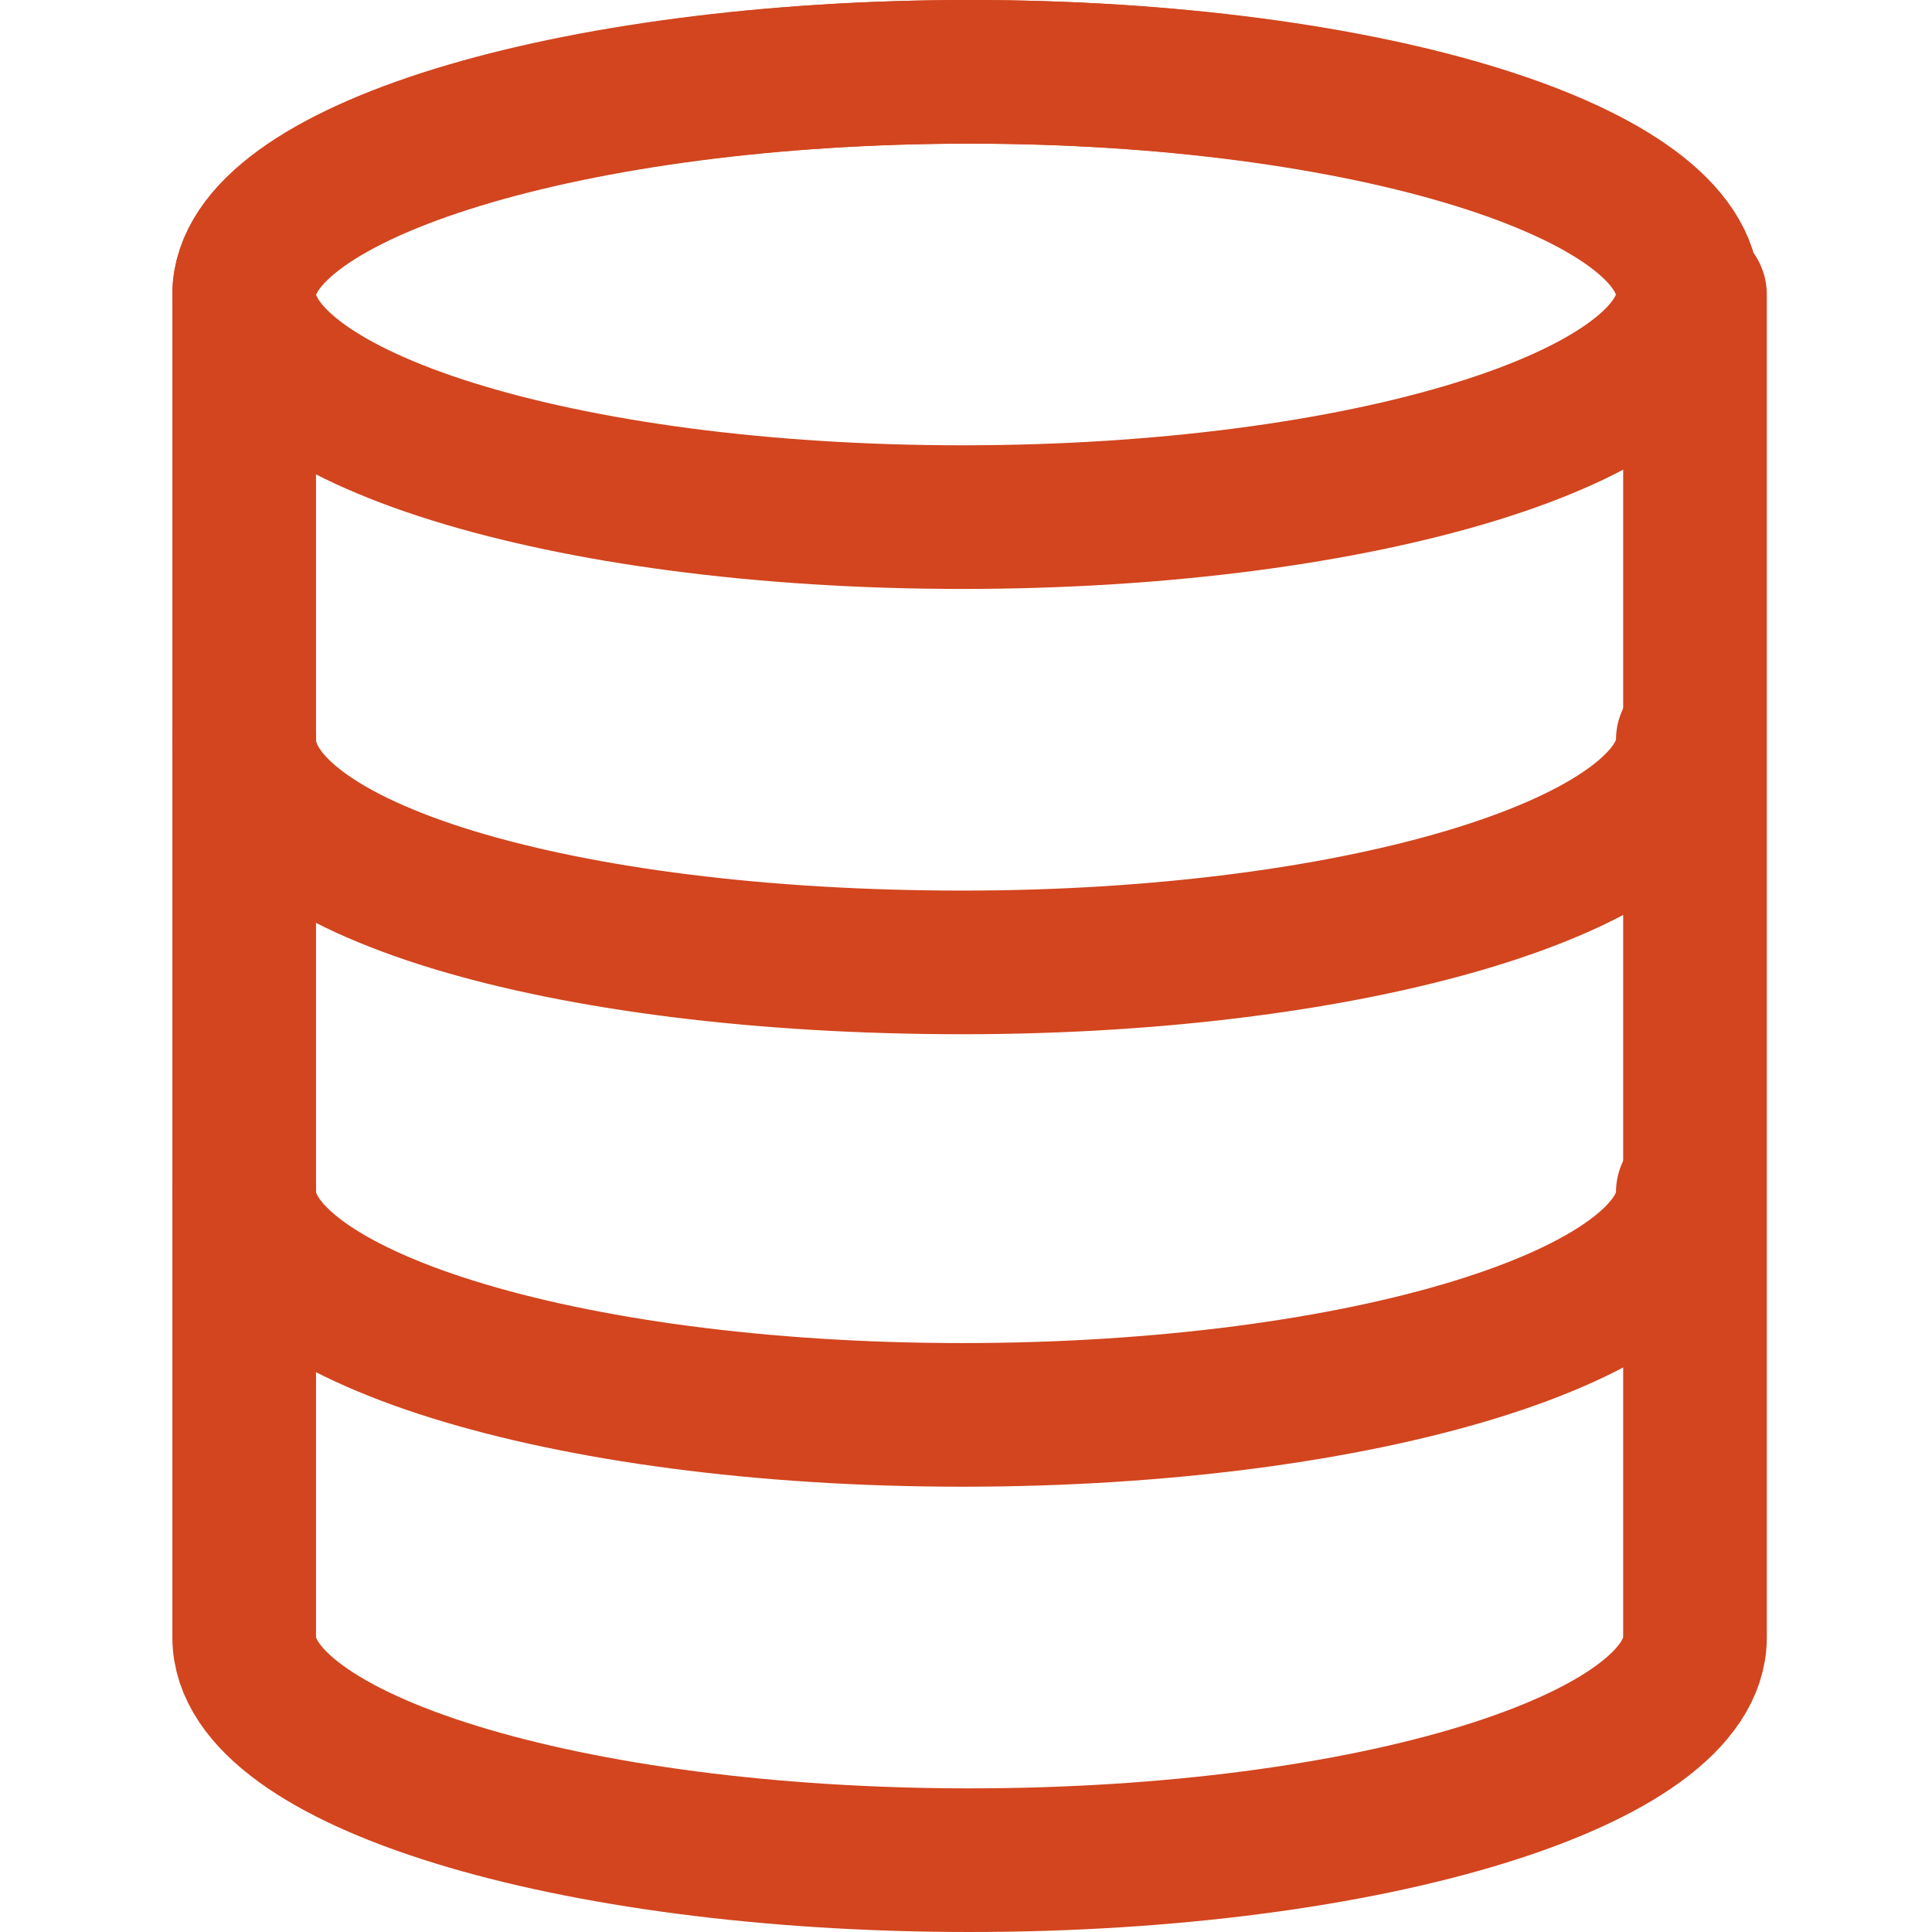<?xml version="1.0" encoding="UTF-8"?>
<!-- Generator: Adobe Illustrator 28.0.0, SVG Export Plug-In . SVG Version: 6.00 Build 0)  -->
<svg xmlns="http://www.w3.org/2000/svg" xmlns:xlink="http://www.w3.org/1999/xlink" version="1.1" id="Layer_1" x="0px" y="0px" viewBox="0 0 26.9 26.9" style="enable-background:new 0 0 26.9 26.9;" xml:space="preserve">
<style type="text/css">
	.st0{fill:none;stroke:#D2451E;stroke-width:2;stroke-linecap:round;stroke-linejoin:round;}
</style>
<path id="Path_9437_00000124864798908889821100000007765622205372371848_" class="st0" d="M23.5,4.1C23.5,2.4,19,1,13.5,1  S3.4,2.4,3.4,4.1v18.7c0,1.7,4.5,3.1,10.1,3.1s10.1-1.4,10.1-3.1V4.1z"></path>
<path id="Path_9441_00000117660801372863824920000010371347794499885969_" class="st0" d="M23.5,10.3c0,1.7-4.5,3.1-10.1,3.1  S3.4,12.1,3.4,10.3"></path>
<path id="Path_9443_00000076581926019540460020000010791670172025863338_" class="st0" d="M23.5,16.6c0,1.7-4.5,3.1-10.1,3.1  S3.4,18.3,3.4,16.6"></path>
<path id="Path_9439_00000080206195626151939990000009543974095518159750_" class="st0" d="M23.5,4.1c0,1.7-4.5,3.1-10.1,3.1  S3.4,5.8,3.4,4.1S7.9,1,13.5,1S23.5,2.4,23.5,4.1z"></path>
</svg>
